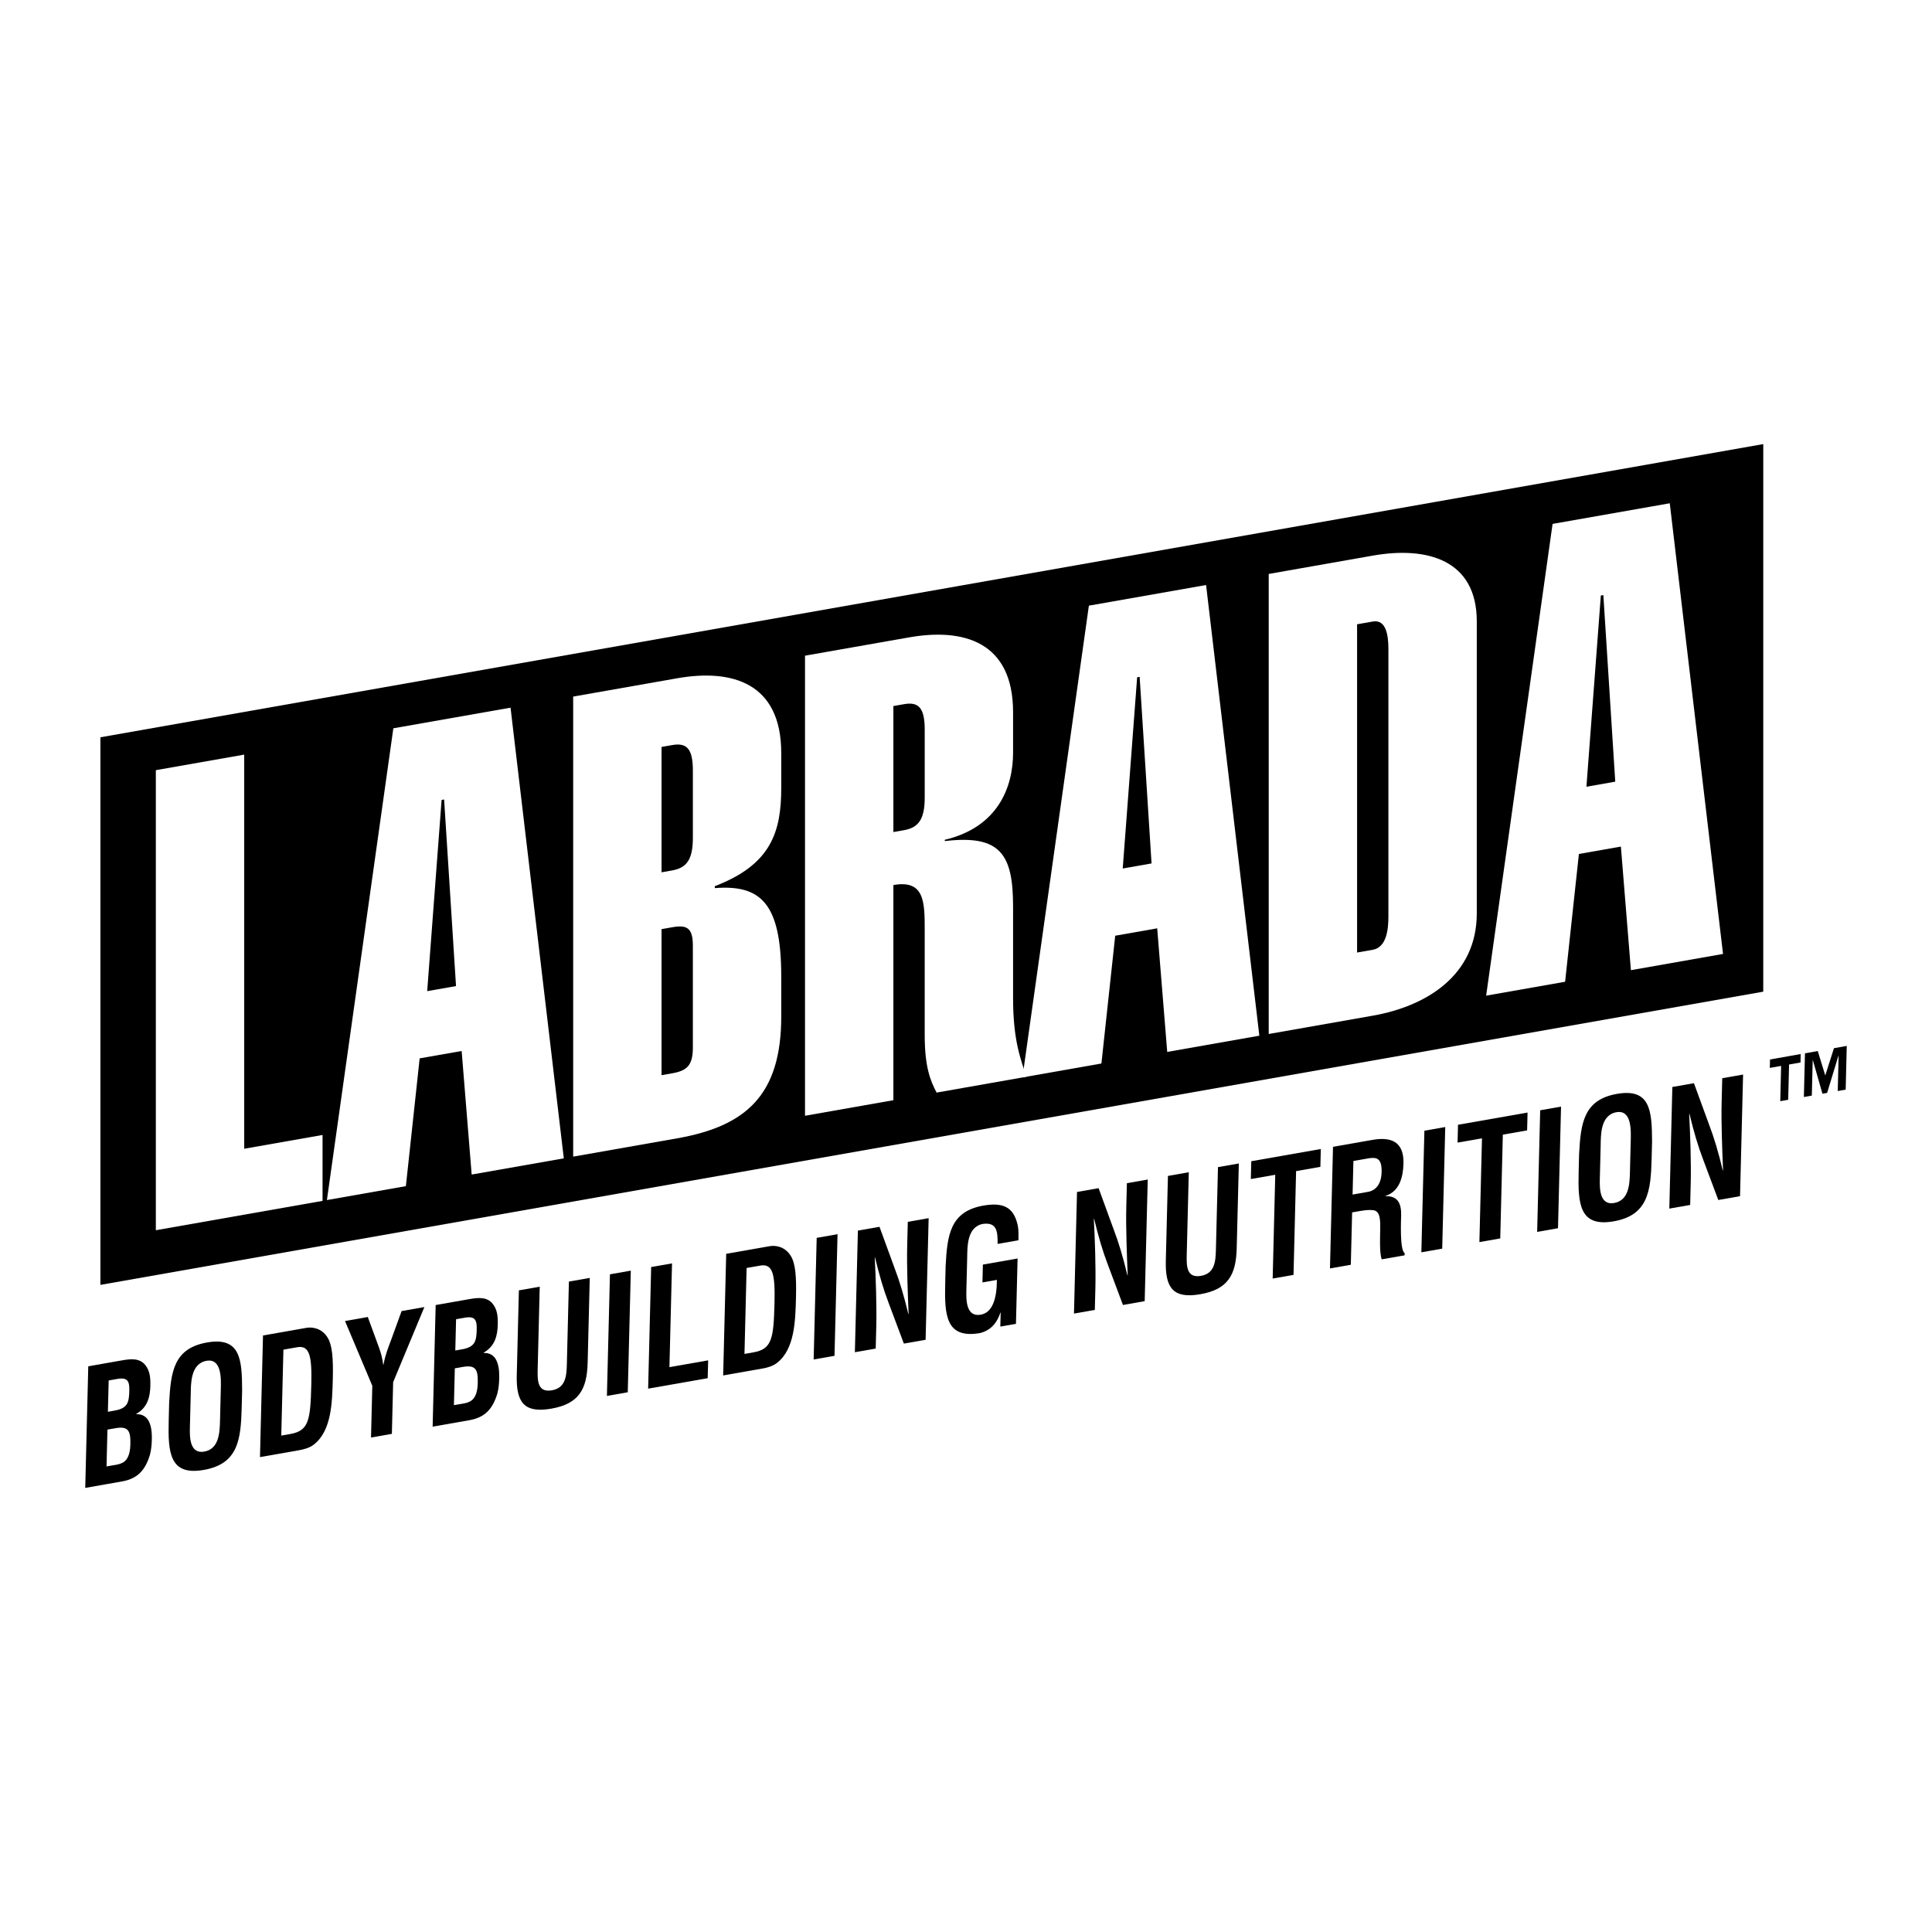 <?xml version="1.0" encoding="utf-8"?>
<!-- Generator: Adobe Illustrator 13.0.0, SVG Export Plug-In . SVG Version: 6.00 Build 14948)  -->
<!DOCTYPE svg PUBLIC "-//W3C//DTD SVG 1.0//EN" "http://www.w3.org/TR/2001/REC-SVG-20010904/DTD/svg10.dtd">
<svg version="1.0" id="Layer_1" xmlns="http://www.w3.org/2000/svg" xmlns:xlink="http://www.w3.org/1999/xlink" x="0px" y="0px"
	 width="192.756px" height="192.756px" viewBox="0 0 192.756 192.756" enable-background="new 0 0 192.756 192.756"
	 xml:space="preserve">
<g>
	<polygon fill-rule="evenodd" clip-rule="evenodd" fill="#FFFFFF" points="0,0 192.756,0 192.756,192.756 0,192.756 0,0 	"/>
	<polygon fill-rule="evenodd" clip-rule="evenodd" points="175.92,98.939 175.922,44.307 10.018,73.56 10.018,128.193 
		175.92,98.939 	"/>
	<polygon fill-rule="evenodd" clip-rule="evenodd" fill="#FFFFFF" points="15.548,122.74 15.548,76.84 24.365,75.288 
		24.365,114.611 32.181,113.236 32.181,119.811 15.548,122.74 	"/>
	<path fill-rule="evenodd" clip-rule="evenodd" fill="#FFFFFF" d="M39.244,72.663l11.693-2.059l5.314,44.964l-9.191,1.617
		l-1.001-12.328l-4.189,0.736l-1.375,12.748l-7.879,1.389L39.244,72.663L39.244,72.663L39.244,72.663z M45.497,98.381l-1.188-18.616
		l-0.25,0.044l-1.438,19.078L45.497,98.381L45.497,98.381z"/>
	<path fill-rule="evenodd" clip-rule="evenodd" fill="#FFFFFF" d="M57.186,69.499l10.379-1.828c5.44-0.958,10.38,0.429,10.38,7.456
		v3.48c0,4.384-1,7.655-6.628,9.805v0.194c4.564-0.352,6.628,1.477,6.628,8.825v3.996c0,7.865-3.564,10.941-10.38,12.143
		l-10.379,1.828V69.499L57.186,69.499L57.186,69.499z M69.128,76.873c0-2.192-0.625-2.791-2.062-2.538l-1.063,0.188v12.506
		l1.063-0.187c1.437-0.253,2.062-1.072,2.062-3.265V76.873L69.128,76.873L69.128,76.873z M66.002,107.27l1.063-0.186
		c1.437-0.254,2.062-0.75,2.062-2.557V94.342c0-1.805-0.625-2.082-2.062-1.829l-1.063,0.187V107.27L66.002,107.27z"/>
	<path fill-rule="evenodd" clip-rule="evenodd" fill="#FFFFFF" d="M80.316,111.32V65.419l10.38-1.827
		c5.439-0.958,10.378,0.428,10.378,7.455v4.062c0,3.416-1.5,7.42-6.814,8.678v0.128c5.564-0.658,6.814,1.314,6.814,6.536v9.089
		c0,4.449,0.813,6.176,1.313,7.893l-8.941,1.574c-0.625-1.18-1.188-2.562-1.188-5.723V92.842c0-2.836,0-5.093-3.126-4.542v21.467
		L80.316,111.32L80.316,111.32L80.316,111.32z M89.133,83.014l1.063-0.188c1.438-0.254,2.063-1.073,2.063-3.264v-6.77
		c0-2.191-0.625-2.791-2.063-2.537l-1.063,0.187V83.014L89.133,83.014z"/>
	<path fill-rule="evenodd" clip-rule="evenodd" fill="#FFFFFF" d="M108.638,60.427l11.693-2.059l5.314,44.963l-9.191,1.619
		l-1-12.331l-4.189,0.738l-1.376,12.749l-7.879,1.387L108.638,60.427L108.638,60.427L108.638,60.427z M114.891,86.144l-1.188-18.615
		l-0.25,0.045l-1.438,19.077L114.891,86.144L114.891,86.144z"/>
	<path fill-rule="evenodd" clip-rule="evenodd" fill="#FFFFFF" d="M126.58,57.263l10.38-1.828
		c5.439-0.958,10.379,0.429,10.379,6.553v29.138c0,6.125-4.939,9.251-10.379,10.208l-10.38,1.828V57.263L126.58,57.263
		L126.58,57.263z M135.396,95.034l1.563-0.274c1.375-0.242,1.562-2.017,1.562-3.306V64.765c0-1.29-0.188-2.997-1.562-2.755
		l-1.563,0.275V95.034L135.396,95.034z"/>
	<path fill-rule="evenodd" clip-rule="evenodd" fill="#FFFFFF" d="M154.901,52.27l11.692-2.059l5.314,44.964l-9.191,1.619l-1-12.331
		l-4.189,0.738l-1.375,12.748l-7.879,1.387L154.901,52.27L154.901,52.27L154.901,52.27z M161.154,77.987l-1.188-18.615l-0.25,0.043
		l-1.438,19.078L161.154,77.987L161.154,77.987z"/>
	<path fill-rule="evenodd" clip-rule="evenodd" d="M8.504,148.449l0.303-12.133l3.357-0.59c0.891-0.158,1.767-0.246,2.34,0.475
		c0.459,0.58,0.516,1.262,0.496,2.086c-0.026,1.053-0.26,2.125-1.401,2.775l0,0.031c1.169-0.027,1.588,0.963,1.549,2.531
		c-0.013,0.502-0.055,1.008-0.186,1.514c-0.484,1.615-1.302,2.404-2.788,2.664L8.504,148.449L8.504,148.449L8.504,148.449z
		 M11.074,146.227c0.431-0.076,0.875-0.107,1.251-0.35c0.572-0.375,0.666-1.18,0.682-1.795c0.032-1.311-0.192-1.818-1.484-1.59
		l-0.803,0.139l-0.091,3.674L11.074,146.227L11.074,146.227L11.074,146.227z M11.151,140.785c0.505-0.09,1.158-0.172,1.496-0.684
		c0.201-0.34,0.241-0.766,0.255-1.348c0.022-0.906-0.144-1.328-1.094-1.193l-0.966,0.168l-0.078,3.125L11.151,140.785
		L11.151,140.785z"/>
	<path fill-rule="evenodd" clip-rule="evenodd" d="M16.876,139.967c0.167-3.105,0.447-5.441,3.775-6.027
		c3.328-0.584,3.494,1.674,3.506,4.748l-0.043,1.73c-0.081,3.236-0.363,5.637-3.78,6.236c-3.417,0.602-3.582-1.721-3.501-4.957
		L16.876,139.967L16.876,139.967L16.876,139.967z M18.945,142.455c-0.025,1.002,0.008,2.623,1.435,2.371
		c1.485-0.26,1.542-1.93,1.572-3.094l0.077-3.107c0.025-0.969,0.123-3.129-1.422-2.857c-1.635,0.287-1.554,2.383-1.577,3.32
		L18.945,142.455L18.945,142.455z"/>
	<path fill-rule="evenodd" clip-rule="evenodd" d="M25.938,145.375l0.302-12.133l4.339-0.764c0.505-0.088,1.51-0.021,2.121,0.998
		c0.454,0.758,0.554,2.076,0.504,4.082c-0.06,2.395-0.128,5.16-1.864,6.545c-0.468,0.371-1.034,0.504-1.555,0.596L25.938,145.375
		L25.938,145.375L25.938,145.375z M28.969,143.07c1.857-0.326,2.002-1.414,2.089-4.926c0.072-2.863-0.167-3.949-1.415-3.729
		l-1.367,0.24l-0.214,8.574L28.969,143.07L28.969,143.07z"/>
	<path fill-rule="evenodd" clip-rule="evenodd" d="M37.789,134.379c0.208,0.561,0.372,1.145,0.444,1.775l0.03-0.006
		c0.172-0.963,0.471-1.693,0.741-2.416l1.064-2.926l2.273-0.4l-3.116,7.49l-0.128,5.16l-2.08,0.365l0.128-5.16l-2.723-6.463
		l2.273-0.4L37.789,134.379L37.789,134.379z"/>
	<path fill-rule="evenodd" clip-rule="evenodd" d="M43.164,142.338l0.302-12.133l3.359-0.59c0.892-0.156,1.766-0.246,2.34,0.475
		c0.458,0.58,0.515,1.262,0.495,2.086c-0.026,1.053-0.26,2.123-1.401,2.775v0.033c1.169-0.029,1.588,0.961,1.548,2.529
		c-0.012,0.502-0.054,1.008-0.185,1.516c-0.484,1.613-1.303,2.402-2.789,2.664L43.164,142.338L43.164,142.338L43.164,142.338z
		 M45.734,140.115c0.431-0.076,0.875-0.107,1.25-0.35c0.572-0.375,0.666-1.18,0.681-1.795c0.033-1.311-0.191-1.818-1.484-1.592
		l-0.803,0.141l-0.091,3.674L45.734,140.115L45.734,140.115L45.734,140.115z M45.811,134.672c0.505-0.088,1.158-0.17,1.496-0.682
		c0.201-0.34,0.242-0.766,0.255-1.35c0.023-0.904-0.144-1.326-1.094-1.191l-0.965,0.17l-0.078,3.121L45.811,134.672L45.811,134.672z
		"/>
	<path fill-rule="evenodd" clip-rule="evenodd" d="M56.76,127.863l2.081-0.365l-0.211,8.461c-0.067,2.686-0.901,4.104-3.62,4.582
		c-2.749,0.482-3.519-0.654-3.452-3.34l0.211-8.461l2.08-0.365l-0.206,8.268c-0.029,1.164,0.016,2.316,1.428,2.068
		c1.352-0.238,1.456-1.416,1.484-2.58L56.76,127.863L56.76,127.863z"/>
	<polygon fill-rule="evenodd" clip-rule="evenodd" points="60.552,139.271 60.855,127.139 62.936,126.773 62.632,138.906 
		60.552,139.271 	"/>
	<polygon fill-rule="evenodd" clip-rule="evenodd" points="64.665,138.545 64.967,126.412 67.048,126.049 66.789,136.4 
		70.652,135.723 70.607,137.502 64.665,138.545 	"/>
	<path fill-rule="evenodd" clip-rule="evenodd" d="M72.15,137.227l0.303-12.133l4.339-0.762c0.504-0.09,1.508-0.025,2.12,0.996
		c0.455,0.756,0.554,2.076,0.504,4.082c-0.06,2.395-0.129,5.16-1.865,6.545c-0.468,0.371-1.033,0.504-1.553,0.596L72.15,137.227
		L72.15,137.227L72.15,137.227z M75.182,134.922c1.856-0.326,2.002-1.414,2.09-4.926c0.071-2.863-0.168-3.947-1.416-3.729
		l-1.367,0.24l-0.213,8.574L75.182,134.922L75.182,134.922z"/>
	<polygon fill-rule="evenodd" clip-rule="evenodd" points="81.179,135.635 81.481,123.502 83.562,123.137 83.259,135.27 
		81.179,135.635 	"/>
	<path fill-rule="evenodd" clip-rule="evenodd" d="M90.571,121.902l2.08-0.365l-0.303,12.133l-2.169,0.381l-1.512-4.035
		c-0.514-1.344-0.923-2.736-1.366-4.559l-0.029,0.004c0.049,0.99,0.108,2.203,0.136,3.424c0.029,1.201,0.044,2.408,0.02,3.377
		l-0.058,2.283l-2.079,0.365l0.302-12.133l2.154-0.379l1.51,4.131c0.5,1.314,0.91,2.676,1.365,4.561l0.03-0.006
		c-0.046-1.086-0.091-2.254-0.122-3.408c-0.03-1.154-0.045-2.312-0.019-3.396L90.571,121.902L90.571,121.902z"/>
	<path fill-rule="evenodd" clip-rule="evenodd" d="M94.346,126.307c0.166-3.105,0.446-5.441,3.774-6.027
		c1.782-0.297,3.004-0.012,3.427,2.008c0.092,0.467,0.064,0.971,0.067,1.453l-2.08,0.367c0.001-1.227-0.049-2.182-1.459-2
		c-1.635,0.287-1.554,2.383-1.578,3.322l-0.083,3.365c-0.025,1.002,0.009,2.623,1.436,2.371c1.188-0.207,1.608-1.65,1.609-3.471
		l-1.441,0.252l0.044-1.779l3.463-0.607l-0.163,6.52l-1.56,0.273l0.035-1.391l-0.031,0.006c-0.446,1.334-1.243,1.828-2.002,2.027
		c-3.418,0.6-3.582-1.723-3.5-4.959L94.346,126.307L94.346,126.307z"/>
	<path fill-rule="evenodd" clip-rule="evenodd" d="M112.43,118.047l2.08-0.365l-0.304,12.133l-2.168,0.383l-1.512-4.035
		c-0.514-1.344-0.923-2.738-1.366-4.561l-0.029,0.006c0.049,0.988,0.108,2.203,0.137,3.422c0.028,1.203,0.043,2.408,0.02,3.379
		l-0.058,2.281l-2.079,0.365l0.302-12.133l2.154-0.379l1.51,4.133c0.5,1.312,0.909,2.674,1.365,4.559l0.029-0.004
		c-0.046-1.088-0.092-2.256-0.121-3.41c-0.03-1.154-0.046-2.311-0.02-3.395L112.43,118.047L112.43,118.047z"/>
	<path fill-rule="evenodd" clip-rule="evenodd" d="M121.518,116.445l2.081-0.365l-0.212,8.461c-0.067,2.686-0.901,4.104-3.621,4.582
		c-2.748,0.482-3.519-0.654-3.452-3.34l0.212-8.461l2.08-0.365l-0.206,8.268c-0.029,1.164,0.016,2.314,1.428,2.066
		c1.352-0.236,1.455-1.414,1.483-2.578L121.518,116.445L121.518,116.445z"/>
	<polygon fill-rule="evenodd" clip-rule="evenodd" points="124.84,115.855 131.778,114.637 131.734,116.416 129.312,116.842 
		129.055,127.195 126.975,127.561 127.232,117.207 124.796,117.635 124.84,115.855 	"/>
	<path fill-rule="evenodd" clip-rule="evenodd" d="M134.902,120.961l-0.131,5.225l-2.08,0.365l0.304-12.133l3.937-0.691
		c1.798-0.316,3.148,0.123,3.093,2.355c-0.034,1.326-0.38,2.773-1.782,3.229l-0.001,0.033c1.229-0.039,1.579,0.752,1.55,1.918
		c-0.012,0.502-0.146,3.486,0.351,3.756l-0.006,0.227l-2.288,0.4c-0.233-0.73-0.151-2.229-0.146-3.033
		c0.005-0.742,0.044-1.764-0.663-1.865c-0.56-0.078-1.17,0.045-1.764,0.15L134.902,120.961L134.902,120.961L134.902,120.961z
		 M134.947,119.182l1.634-0.287c0.686-0.17,1.231-0.748,1.263-1.963c0.033-1.357-0.481-1.492-1.269-1.371l-1.545,0.271
		L134.947,119.182L134.947,119.182z"/>
	<polygon fill-rule="evenodd" clip-rule="evenodd" points="141.809,124.943 142.112,112.811 144.192,112.445 143.89,124.578 
		141.809,124.943 	"/>
	<polygon fill-rule="evenodd" clip-rule="evenodd" points="145.466,112.219 152.405,111 152.36,112.779 149.938,113.205 
		149.68,123.559 147.6,123.924 147.858,113.57 145.422,113.998 145.466,112.219 	"/>
	<polygon fill-rule="evenodd" clip-rule="evenodd" points="153.362,122.906 153.665,110.773 155.745,110.408 155.442,122.541 
		153.362,122.906 	"/>
	<path fill-rule="evenodd" clip-rule="evenodd" d="M157.546,115.162c0.166-3.105,0.447-5.441,3.775-6.025s3.493,1.672,3.506,4.746
		l-0.044,1.732c-0.08,3.234-0.362,5.635-3.779,6.236c-3.418,0.6-3.582-1.723-3.501-4.957L157.546,115.162L157.546,115.162
		L157.546,115.162z M159.614,117.65c-0.025,1.004,0.008,2.623,1.435,2.373c1.485-0.262,1.543-1.93,1.571-3.096l0.078-3.105
		c0.024-0.971,0.122-3.129-1.423-2.857c-1.635,0.287-1.554,2.383-1.577,3.32L159.614,117.65L159.614,117.65z"/>
	<path fill-rule="evenodd" clip-rule="evenodd" d="M171.828,107.574l2.08-0.365l-0.304,12.133l-2.169,0.381l-1.512-4.035
		c-0.514-1.342-0.923-2.736-1.366-4.559l-0.029,0.006c0.05,0.988,0.108,2.203,0.136,3.422c0.029,1.203,0.045,2.408,0.021,3.379
		l-0.057,2.281l-2.08,0.365l0.302-12.133l2.154-0.379l1.51,4.131c0.5,1.314,0.91,2.676,1.365,4.561l0.03-0.006
		c-0.047-1.086-0.092-2.254-0.122-3.408s-0.046-2.311-0.019-3.395L171.828,107.574L171.828,107.574z"/>
	<path fill-rule="evenodd" clip-rule="evenodd" d="M184.144,108.711l-0.792,0.141l0.088-3.518l-0.02,0.004l-1.128,3.701
		l-0.466,0.082l-0.953-3.334l-0.02,0.004l-0.088,3.518l-0.793,0.141l0.11-4.361l1.276-0.225l0.749,2.436l0.866-2.721l1.277-0.227
		L184.144,108.711L184.144,108.711L184.144,108.711z M179.636,106.006l-1.14,0.201l-0.088,3.518l-0.791,0.141l0.086-3.52
		l-1.129,0.199l0.021-0.84l3.061-0.543L179.636,106.006L179.636,106.006z"/>
</g>
</svg>
